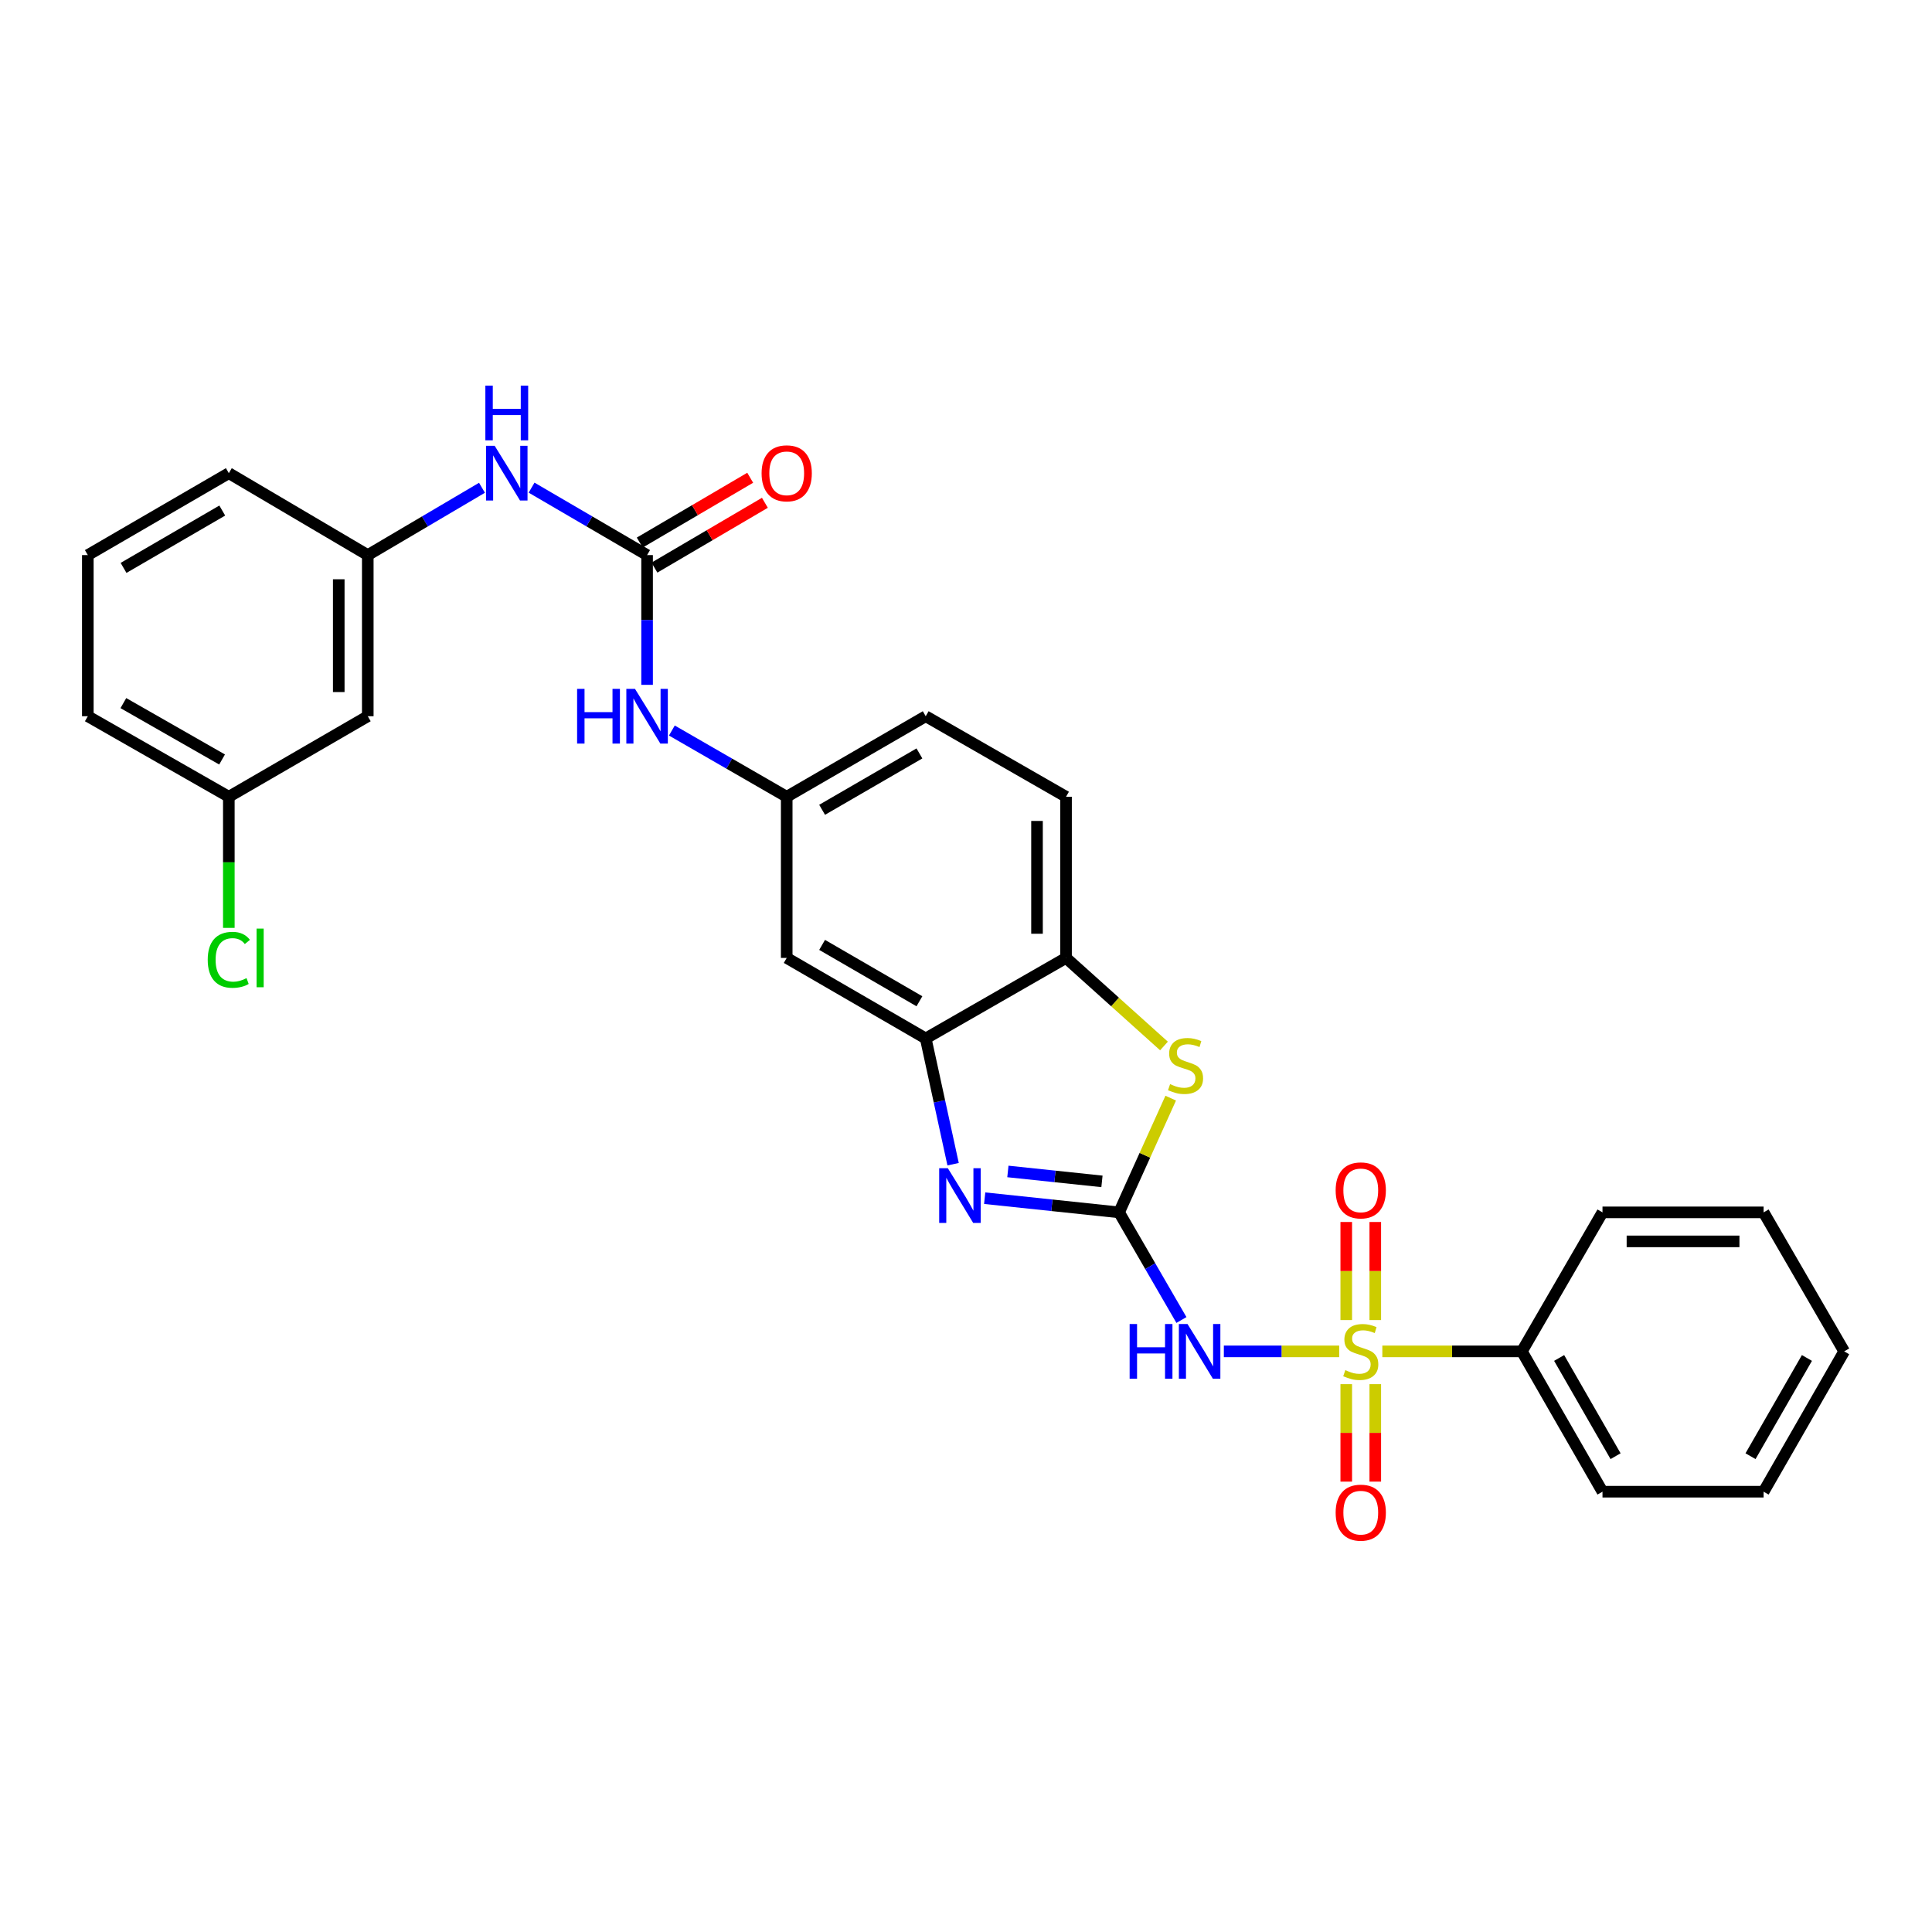 <?xml version='1.0' encoding='iso-8859-1'?>
<svg version='1.1' baseProfile='full'
              xmlns='http://www.w3.org/2000/svg'
                      xmlns:rdkit='http://www.rdkit.org/xml'
                      xmlns:xlink='http://www.w3.org/1999/xlink'
                  xml:space='preserve'
width='1000px' height='1000px' viewBox='0 0 1000 1000'>
<!-- END OF HEADER -->
<rect style='opacity:1.0;fill:#FFFFFF;stroke:none' width='1000' height='1000' x='0' y='0'> </rect>
<path class='bond-1' d='M 693.164,699.471 L 663.314,699.471' style='fill:none;fill-rule:evenodd;stroke:#CCCC00;stroke-width:6px;stroke-linecap:butt;stroke-linejoin:miter;stroke-opacity:1' />
<path class='bond-1' d='M 663.314,699.471 L 633.464,699.471' style='fill:none;fill-rule:evenodd;stroke:#0000FF;stroke-width:6px;stroke-linecap:butt;stroke-linejoin:miter;stroke-opacity:1' />
<path class='bond-8' d='M 711.841,683.266 L 711.841,657.883' style='fill:none;fill-rule:evenodd;stroke:#CCCC00;stroke-width:6px;stroke-linecap:butt;stroke-linejoin:miter;stroke-opacity:1' />
<path class='bond-8' d='M 711.841,657.883 L 711.841,632.5' style='fill:none;fill-rule:evenodd;stroke:#FF0000;stroke-width:6px;stroke-linecap:butt;stroke-linejoin:miter;stroke-opacity:1' />
<path class='bond-8' d='M 696.818,683.266 L 696.818,657.883' style='fill:none;fill-rule:evenodd;stroke:#CCCC00;stroke-width:6px;stroke-linecap:butt;stroke-linejoin:miter;stroke-opacity:1' />
<path class='bond-8' d='M 696.818,657.883 L 696.818,632.5' style='fill:none;fill-rule:evenodd;stroke:#FF0000;stroke-width:6px;stroke-linecap:butt;stroke-linejoin:miter;stroke-opacity:1' />
<path class='bond-9' d='M 696.818,716.436 L 696.818,741.66' style='fill:none;fill-rule:evenodd;stroke:#CCCC00;stroke-width:6px;stroke-linecap:butt;stroke-linejoin:miter;stroke-opacity:1' />
<path class='bond-9' d='M 696.818,741.66 L 696.818,766.885' style='fill:none;fill-rule:evenodd;stroke:#FF0000;stroke-width:6px;stroke-linecap:butt;stroke-linejoin:miter;stroke-opacity:1' />
<path class='bond-9' d='M 711.841,716.436 L 711.841,741.66' style='fill:none;fill-rule:evenodd;stroke:#CCCC00;stroke-width:6px;stroke-linecap:butt;stroke-linejoin:miter;stroke-opacity:1' />
<path class='bond-9' d='M 711.841,741.66 L 711.841,766.885' style='fill:none;fill-rule:evenodd;stroke:#FF0000;stroke-width:6px;stroke-linecap:butt;stroke-linejoin:miter;stroke-opacity:1' />
<path class='bond-12' d='M 715.494,699.471 L 751.609,699.471' style='fill:none;fill-rule:evenodd;stroke:#CCCC00;stroke-width:6px;stroke-linecap:butt;stroke-linejoin:miter;stroke-opacity:1' />
<path class='bond-12' d='M 751.609,699.471 L 787.724,699.471' style='fill:none;fill-rule:evenodd;stroke:#000000;stroke-width:6px;stroke-linecap:butt;stroke-linejoin:miter;stroke-opacity:1' />
<path class='bond-0' d='M 579.23,627.519 L 595.37,655.376' style='fill:none;fill-rule:evenodd;stroke:#000000;stroke-width:6px;stroke-linecap:butt;stroke-linejoin:miter;stroke-opacity:1' />
<path class='bond-0' d='M 595.37,655.376 L 611.51,683.232' style='fill:none;fill-rule:evenodd;stroke:#0000FF;stroke-width:6px;stroke-linecap:butt;stroke-linejoin:miter;stroke-opacity:1' />
<path class='bond-2' d='M 579.23,627.519 L 544.451,623.851' style='fill:none;fill-rule:evenodd;stroke:#000000;stroke-width:6px;stroke-linecap:butt;stroke-linejoin:miter;stroke-opacity:1' />
<path class='bond-2' d='M 544.451,623.851 L 509.672,620.182' style='fill:none;fill-rule:evenodd;stroke:#0000FF;stroke-width:6px;stroke-linecap:butt;stroke-linejoin:miter;stroke-opacity:1' />
<path class='bond-2' d='M 570.372,611.479 L 546.027,608.911' style='fill:none;fill-rule:evenodd;stroke:#000000;stroke-width:6px;stroke-linecap:butt;stroke-linejoin:miter;stroke-opacity:1' />
<path class='bond-2' d='M 546.027,608.911 L 521.682,606.343' style='fill:none;fill-rule:evenodd;stroke:#0000FF;stroke-width:6px;stroke-linecap:butt;stroke-linejoin:miter;stroke-opacity:1' />
<path class='bond-3' d='M 579.23,627.519 L 592.595,597.958' style='fill:none;fill-rule:evenodd;stroke:#000000;stroke-width:6px;stroke-linecap:butt;stroke-linejoin:miter;stroke-opacity:1' />
<path class='bond-3' d='M 592.595,597.958 L 605.961,568.396' style='fill:none;fill-rule:evenodd;stroke:#CCCC00;stroke-width:6px;stroke-linecap:butt;stroke-linejoin:miter;stroke-opacity:1' />
<path class='bond-4' d='M 493.325,602.59 L 486.238,570.049' style='fill:none;fill-rule:evenodd;stroke:#0000FF;stroke-width:6px;stroke-linecap:butt;stroke-linejoin:miter;stroke-opacity:1' />
<path class='bond-4' d='M 486.238,570.049 L 479.151,537.507' style='fill:none;fill-rule:evenodd;stroke:#000000;stroke-width:6px;stroke-linecap:butt;stroke-linejoin:miter;stroke-opacity:1' />
<path class='bond-6' d='M 602.473,541.395 L 577.126,518.606' style='fill:none;fill-rule:evenodd;stroke:#CCCC00;stroke-width:6px;stroke-linecap:butt;stroke-linejoin:miter;stroke-opacity:1' />
<path class='bond-6' d='M 577.126,518.606 L 551.779,495.818' style='fill:none;fill-rule:evenodd;stroke:#000000;stroke-width:6px;stroke-linecap:butt;stroke-linejoin:miter;stroke-opacity:1' />
<path class='bond-7' d='M 479.151,537.507 L 407.2,495.818' style='fill:none;fill-rule:evenodd;stroke:#000000;stroke-width:6px;stroke-linecap:butt;stroke-linejoin:miter;stroke-opacity:1' />
<path class='bond-7' d='M 475.89,518.255 L 425.524,489.073' style='fill:none;fill-rule:evenodd;stroke:#000000;stroke-width:6px;stroke-linecap:butt;stroke-linejoin:miter;stroke-opacity:1' />
<path class='bond-30' d='M 479.151,537.507 L 551.779,495.818' style='fill:none;fill-rule:evenodd;stroke:#000000;stroke-width:6px;stroke-linecap:butt;stroke-linejoin:miter;stroke-opacity:1' />
<path class='bond-5' d='M 334.931,287.316 L 334.931,320.894' style='fill:none;fill-rule:evenodd;stroke:#000000;stroke-width:6px;stroke-linecap:butt;stroke-linejoin:miter;stroke-opacity:1' />
<path class='bond-5' d='M 334.931,320.894 L 334.931,354.473' style='fill:none;fill-rule:evenodd;stroke:#0000FF;stroke-width:6px;stroke-linecap:butt;stroke-linejoin:miter;stroke-opacity:1' />
<path class='bond-11' d='M 334.931,287.316 L 305.038,269.862' style='fill:none;fill-rule:evenodd;stroke:#000000;stroke-width:6px;stroke-linecap:butt;stroke-linejoin:miter;stroke-opacity:1' />
<path class='bond-11' d='M 305.038,269.862 L 275.146,252.408' style='fill:none;fill-rule:evenodd;stroke:#0000FF;stroke-width:6px;stroke-linecap:butt;stroke-linejoin:miter;stroke-opacity:1' />
<path class='bond-14' d='M 338.732,293.794 L 367.319,277.02' style='fill:none;fill-rule:evenodd;stroke:#000000;stroke-width:6px;stroke-linecap:butt;stroke-linejoin:miter;stroke-opacity:1' />
<path class='bond-14' d='M 367.319,277.02 L 395.906,260.245' style='fill:none;fill-rule:evenodd;stroke:#FF0000;stroke-width:6px;stroke-linecap:butt;stroke-linejoin:miter;stroke-opacity:1' />
<path class='bond-14' d='M 331.129,280.837 L 359.716,264.063' style='fill:none;fill-rule:evenodd;stroke:#000000;stroke-width:6px;stroke-linecap:butt;stroke-linejoin:miter;stroke-opacity:1' />
<path class='bond-14' d='M 359.716,264.063 L 388.303,247.288' style='fill:none;fill-rule:evenodd;stroke:#FF0000;stroke-width:6px;stroke-linecap:butt;stroke-linejoin:miter;stroke-opacity:1' />
<path class='bond-17' d='M 551.779,495.818 L 551.779,412.407' style='fill:none;fill-rule:evenodd;stroke:#000000;stroke-width:6px;stroke-linecap:butt;stroke-linejoin:miter;stroke-opacity:1' />
<path class='bond-17' d='M 536.756,483.306 L 536.756,424.919' style='fill:none;fill-rule:evenodd;stroke:#000000;stroke-width:6px;stroke-linecap:butt;stroke-linejoin:miter;stroke-opacity:1' />
<path class='bond-13' d='M 407.2,495.818 L 407.2,412.407' style='fill:none;fill-rule:evenodd;stroke:#000000;stroke-width:6px;stroke-linecap:butt;stroke-linejoin:miter;stroke-opacity:1' />
<path class='bond-10' d='M 347.757,378.117 L 377.478,395.262' style='fill:none;fill-rule:evenodd;stroke:#0000FF;stroke-width:6px;stroke-linecap:butt;stroke-linejoin:miter;stroke-opacity:1' />
<path class='bond-10' d='M 377.478,395.262 L 407.2,412.407' style='fill:none;fill-rule:evenodd;stroke:#000000;stroke-width:6px;stroke-linecap:butt;stroke-linejoin:miter;stroke-opacity:1' />
<path class='bond-15' d='M 249.475,252.47 L 219.917,269.893' style='fill:none;fill-rule:evenodd;stroke:#0000FF;stroke-width:6px;stroke-linecap:butt;stroke-linejoin:miter;stroke-opacity:1' />
<path class='bond-15' d='M 219.917,269.893 L 190.36,287.316' style='fill:none;fill-rule:evenodd;stroke:#000000;stroke-width:6px;stroke-linecap:butt;stroke-linejoin:miter;stroke-opacity:1' />
<path class='bond-23' d='M 787.724,699.471 L 829.446,772.099' style='fill:none;fill-rule:evenodd;stroke:#000000;stroke-width:6px;stroke-linecap:butt;stroke-linejoin:miter;stroke-opacity:1' />
<path class='bond-23' d='M 807.008,702.882 L 836.214,753.722' style='fill:none;fill-rule:evenodd;stroke:#000000;stroke-width:6px;stroke-linecap:butt;stroke-linejoin:miter;stroke-opacity:1' />
<path class='bond-24' d='M 787.724,699.471 L 829.446,627.519' style='fill:none;fill-rule:evenodd;stroke:#000000;stroke-width:6px;stroke-linecap:butt;stroke-linejoin:miter;stroke-opacity:1' />
<path class='bond-31' d='M 407.2,412.407 L 479.151,370.718' style='fill:none;fill-rule:evenodd;stroke:#000000;stroke-width:6px;stroke-linecap:butt;stroke-linejoin:miter;stroke-opacity:1' />
<path class='bond-31' d='M 425.524,419.152 L 475.89,389.97' style='fill:none;fill-rule:evenodd;stroke:#000000;stroke-width:6px;stroke-linecap:butt;stroke-linejoin:miter;stroke-opacity:1' />
<path class='bond-16' d='M 190.36,287.316 L 190.36,370.718' style='fill:none;fill-rule:evenodd;stroke:#000000;stroke-width:6px;stroke-linecap:butt;stroke-linejoin:miter;stroke-opacity:1' />
<path class='bond-16' d='M 175.337,299.826 L 175.337,358.208' style='fill:none;fill-rule:evenodd;stroke:#000000;stroke-width:6px;stroke-linecap:butt;stroke-linejoin:miter;stroke-opacity:1' />
<path class='bond-22' d='M 190.36,287.316 L 118.441,244.909' style='fill:none;fill-rule:evenodd;stroke:#000000;stroke-width:6px;stroke-linecap:butt;stroke-linejoin:miter;stroke-opacity:1' />
<path class='bond-18' d='M 190.36,370.718 L 118.441,412.407' style='fill:none;fill-rule:evenodd;stroke:#000000;stroke-width:6px;stroke-linecap:butt;stroke-linejoin:miter;stroke-opacity:1' />
<path class='bond-19' d='M 551.779,412.407 L 479.151,370.718' style='fill:none;fill-rule:evenodd;stroke:#000000;stroke-width:6px;stroke-linecap:butt;stroke-linejoin:miter;stroke-opacity:1' />
<path class='bond-20' d='M 118.441,412.407 L 118.441,446.34' style='fill:none;fill-rule:evenodd;stroke:#000000;stroke-width:6px;stroke-linecap:butt;stroke-linejoin:miter;stroke-opacity:1' />
<path class='bond-20' d='M 118.441,446.34 L 118.441,480.273' style='fill:none;fill-rule:evenodd;stroke:#00CC00;stroke-width:6px;stroke-linecap:butt;stroke-linejoin:miter;stroke-opacity:1' />
<path class='bond-32' d='M 118.441,412.407 L 45.455,370.718' style='fill:none;fill-rule:evenodd;stroke:#000000;stroke-width:6px;stroke-linecap:butt;stroke-linejoin:miter;stroke-opacity:1' />
<path class='bond-32' d='M 114.944,393.109 L 63.854,363.927' style='fill:none;fill-rule:evenodd;stroke:#000000;stroke-width:6px;stroke-linecap:butt;stroke-linejoin:miter;stroke-opacity:1' />
<path class='bond-21' d='M 45.455,287.316 L 118.441,244.909' style='fill:none;fill-rule:evenodd;stroke:#000000;stroke-width:6px;stroke-linecap:butt;stroke-linejoin:miter;stroke-opacity:1' />
<path class='bond-21' d='M 63.95,293.944 L 115.04,264.26' style='fill:none;fill-rule:evenodd;stroke:#000000;stroke-width:6px;stroke-linecap:butt;stroke-linejoin:miter;stroke-opacity:1' />
<path class='bond-25' d='M 45.455,287.316 L 45.455,370.718' style='fill:none;fill-rule:evenodd;stroke:#000000;stroke-width:6px;stroke-linecap:butt;stroke-linejoin:miter;stroke-opacity:1' />
<path class='bond-27' d='M 829.446,772.099 L 912.84,772.099' style='fill:none;fill-rule:evenodd;stroke:#000000;stroke-width:6px;stroke-linecap:butt;stroke-linejoin:miter;stroke-opacity:1' />
<path class='bond-26' d='M 829.446,627.519 L 912.84,627.519' style='fill:none;fill-rule:evenodd;stroke:#000000;stroke-width:6px;stroke-linecap:butt;stroke-linejoin:miter;stroke-opacity:1' />
<path class='bond-26' d='M 841.955,642.542 L 900.331,642.542' style='fill:none;fill-rule:evenodd;stroke:#000000;stroke-width:6px;stroke-linecap:butt;stroke-linejoin:miter;stroke-opacity:1' />
<path class='bond-28' d='M 912.84,627.519 L 954.545,699.471' style='fill:none;fill-rule:evenodd;stroke:#000000;stroke-width:6px;stroke-linecap:butt;stroke-linejoin:miter;stroke-opacity:1' />
<path class='bond-29' d='M 912.84,772.099 L 954.545,699.471' style='fill:none;fill-rule:evenodd;stroke:#000000;stroke-width:6px;stroke-linecap:butt;stroke-linejoin:miter;stroke-opacity:1' />
<path class='bond-29' d='M 906.068,753.724 L 935.262,702.884' style='fill:none;fill-rule:evenodd;stroke:#000000;stroke-width:6px;stroke-linecap:butt;stroke-linejoin:miter;stroke-opacity:1' />
<path  class='atom-0' d='M 696.329 709.191
Q 696.649 709.311, 697.969 709.871
Q 699.289 710.431, 700.729 710.791
Q 702.209 711.111, 703.649 711.111
Q 706.329 711.111, 707.889 709.831
Q 709.449 708.511, 709.449 706.231
Q 709.449 704.671, 708.649 703.711
Q 707.889 702.751, 706.689 702.231
Q 705.489 701.711, 703.489 701.111
Q 700.969 700.351, 699.449 699.631
Q 697.969 698.911, 696.889 697.391
Q 695.849 695.871, 695.849 693.311
Q 695.849 689.751, 698.249 687.551
Q 700.689 685.351, 705.489 685.351
Q 708.769 685.351, 712.489 686.911
L 711.569 689.991
Q 708.169 688.591, 705.609 688.591
Q 702.849 688.591, 701.329 689.751
Q 699.809 690.871, 699.849 692.831
Q 699.849 694.351, 700.609 695.271
Q 701.409 696.191, 702.529 696.711
Q 703.689 697.231, 705.609 697.831
Q 708.169 698.631, 709.689 699.431
Q 711.209 700.231, 712.289 701.871
Q 713.409 703.471, 713.409 706.231
Q 713.409 710.151, 710.769 712.271
Q 708.169 714.351, 703.809 714.351
Q 701.289 714.351, 699.369 713.791
Q 697.489 713.271, 695.249 712.351
L 696.329 709.191
' fill='#CCCC00'/>
<path  class='atom-2' d='M 584.698 685.311
L 588.538 685.311
L 588.538 697.351
L 603.018 697.351
L 603.018 685.311
L 606.858 685.311
L 606.858 713.631
L 603.018 713.631
L 603.018 700.551
L 588.538 700.551
L 588.538 713.631
L 584.698 713.631
L 584.698 685.311
' fill='#0000FF'/>
<path  class='atom-2' d='M 614.658 685.311
L 623.938 700.311
Q 624.858 701.791, 626.338 704.471
Q 627.818 707.151, 627.898 707.311
L 627.898 685.311
L 631.658 685.311
L 631.658 713.631
L 627.778 713.631
L 617.818 697.231
Q 616.658 695.311, 615.418 693.111
Q 614.218 690.911, 613.858 690.231
L 613.858 713.631
L 610.178 713.631
L 610.178 685.311
L 614.658 685.311
' fill='#0000FF'/>
<path  class='atom-3' d='M 490.602 604.671
L 499.882 619.671
Q 500.802 621.151, 502.282 623.831
Q 503.762 626.511, 503.842 626.671
L 503.842 604.671
L 507.602 604.671
L 507.602 632.991
L 503.722 632.991
L 493.762 616.591
Q 492.602 614.671, 491.362 612.471
Q 490.162 610.271, 489.802 609.591
L 489.802 632.991
L 486.122 632.991
L 486.122 604.671
L 490.602 604.671
' fill='#0000FF'/>
<path  class='atom-4' d='M 605.632 561.148
Q 605.952 561.268, 607.272 561.828
Q 608.592 562.388, 610.032 562.748
Q 611.512 563.068, 612.952 563.068
Q 615.632 563.068, 617.192 561.788
Q 618.752 560.468, 618.752 558.188
Q 618.752 556.628, 617.952 555.668
Q 617.192 554.708, 615.992 554.188
Q 614.792 553.668, 612.792 553.068
Q 610.272 552.308, 608.752 551.588
Q 607.272 550.868, 606.192 549.348
Q 605.152 547.828, 605.152 545.268
Q 605.152 541.708, 607.552 539.508
Q 609.992 537.308, 614.792 537.308
Q 618.072 537.308, 621.792 538.868
L 620.872 541.948
Q 617.472 540.548, 614.912 540.548
Q 612.152 540.548, 610.632 541.708
Q 609.112 542.828, 609.152 544.788
Q 609.152 546.308, 609.912 547.228
Q 610.712 548.148, 611.832 548.668
Q 612.992 549.188, 614.912 549.788
Q 617.472 550.588, 618.992 551.388
Q 620.512 552.188, 621.592 553.828
Q 622.712 555.428, 622.712 558.188
Q 622.712 562.108, 620.072 564.228
Q 617.472 566.308, 613.112 566.308
Q 610.592 566.308, 608.672 565.748
Q 606.792 565.228, 604.552 564.308
L 605.632 561.148
' fill='#CCCC00'/>
<path  class='atom-9' d='M 691.329 616.14
Q 691.329 609.34, 694.689 605.54
Q 698.049 601.74, 704.329 601.74
Q 710.609 601.74, 713.969 605.54
Q 717.329 609.34, 717.329 616.14
Q 717.329 623.02, 713.929 626.94
Q 710.529 630.82, 704.329 630.82
Q 698.089 630.82, 694.689 626.94
Q 691.329 623.06, 691.329 616.14
M 704.329 627.62
Q 708.649 627.62, 710.969 624.74
Q 713.329 621.82, 713.329 616.14
Q 713.329 610.58, 710.969 607.78
Q 708.649 604.94, 704.329 604.94
Q 700.009 604.94, 697.649 607.74
Q 695.329 610.54, 695.329 616.14
Q 695.329 621.86, 697.649 624.74
Q 700.009 627.62, 704.329 627.62
' fill='#FF0000'/>
<path  class='atom-10' d='M 691.329 782.945
Q 691.329 776.145, 694.689 772.345
Q 698.049 768.545, 704.329 768.545
Q 710.609 768.545, 713.969 772.345
Q 717.329 776.145, 717.329 782.945
Q 717.329 789.825, 713.929 793.745
Q 710.529 797.625, 704.329 797.625
Q 698.089 797.625, 694.689 793.745
Q 691.329 789.865, 691.329 782.945
M 704.329 794.425
Q 708.649 794.425, 710.969 791.545
Q 713.329 788.625, 713.329 782.945
Q 713.329 777.385, 710.969 774.585
Q 708.649 771.745, 704.329 771.745
Q 700.009 771.745, 697.649 774.545
Q 695.329 777.345, 695.329 782.945
Q 695.329 788.665, 697.649 791.545
Q 700.009 794.425, 704.329 794.425
' fill='#FF0000'/>
<path  class='atom-11' d='M 298.711 356.558
L 302.551 356.558
L 302.551 368.598
L 317.031 368.598
L 317.031 356.558
L 320.871 356.558
L 320.871 384.878
L 317.031 384.878
L 317.031 371.798
L 302.551 371.798
L 302.551 384.878
L 298.711 384.878
L 298.711 356.558
' fill='#0000FF'/>
<path  class='atom-11' d='M 328.671 356.558
L 337.951 371.558
Q 338.871 373.038, 340.351 375.718
Q 341.831 378.398, 341.911 378.558
L 341.911 356.558
L 345.671 356.558
L 345.671 384.878
L 341.791 384.878
L 331.831 368.478
Q 330.671 366.558, 329.431 364.358
Q 328.231 362.158, 327.871 361.478
L 327.871 384.878
L 324.191 384.878
L 324.191 356.558
L 328.671 356.558
' fill='#0000FF'/>
<path  class='atom-12' d='M 256.043 230.749
L 265.323 245.749
Q 266.243 247.229, 267.723 249.909
Q 269.203 252.589, 269.283 252.749
L 269.283 230.749
L 273.043 230.749
L 273.043 259.069
L 269.163 259.069
L 259.203 242.669
Q 258.043 240.749, 256.803 238.549
Q 255.603 236.349, 255.243 235.669
L 255.243 259.069
L 251.563 259.069
L 251.563 230.749
L 256.043 230.749
' fill='#0000FF'/>
<path  class='atom-12' d='M 251.223 199.597
L 255.063 199.597
L 255.063 211.637
L 269.543 211.637
L 269.543 199.597
L 273.383 199.597
L 273.383 227.917
L 269.543 227.917
L 269.543 214.837
L 255.063 214.837
L 255.063 227.917
L 251.223 227.917
L 251.223 199.597
' fill='#0000FF'/>
<path  class='atom-15' d='M 394.2 244.989
Q 394.2 238.189, 397.56 234.389
Q 400.92 230.589, 407.2 230.589
Q 413.48 230.589, 416.84 234.389
Q 420.2 238.189, 420.2 244.989
Q 420.2 251.869, 416.8 255.789
Q 413.4 259.669, 407.2 259.669
Q 400.96 259.669, 397.56 255.789
Q 394.2 251.909, 394.2 244.989
M 407.2 256.469
Q 411.52 256.469, 413.84 253.589
Q 416.2 250.669, 416.2 244.989
Q 416.2 239.429, 413.84 236.629
Q 411.52 233.789, 407.2 233.789
Q 402.88 233.789, 400.52 236.589
Q 398.2 239.389, 398.2 244.989
Q 398.2 250.709, 400.52 253.589
Q 402.88 256.469, 407.2 256.469
' fill='#FF0000'/>
<path  class='atom-21' d='M 107.521 496.798
Q 107.521 489.758, 110.801 486.078
Q 114.121 482.358, 120.401 482.358
Q 126.241 482.358, 129.361 486.478
L 126.721 488.638
Q 124.441 485.638, 120.401 485.638
Q 116.121 485.638, 113.841 488.518
Q 111.601 491.358, 111.601 496.798
Q 111.601 502.398, 113.921 505.278
Q 116.281 508.158, 120.841 508.158
Q 123.961 508.158, 127.601 506.278
L 128.721 509.278
Q 127.241 510.238, 125.001 510.798
Q 122.761 511.358, 120.281 511.358
Q 114.121 511.358, 110.801 507.598
Q 107.521 503.838, 107.521 496.798
' fill='#00CC00'/>
<path  class='atom-21' d='M 132.801 480.638
L 136.481 480.638
L 136.481 510.998
L 132.801 510.998
L 132.801 480.638
' fill='#00CC00'/>
</svg>
